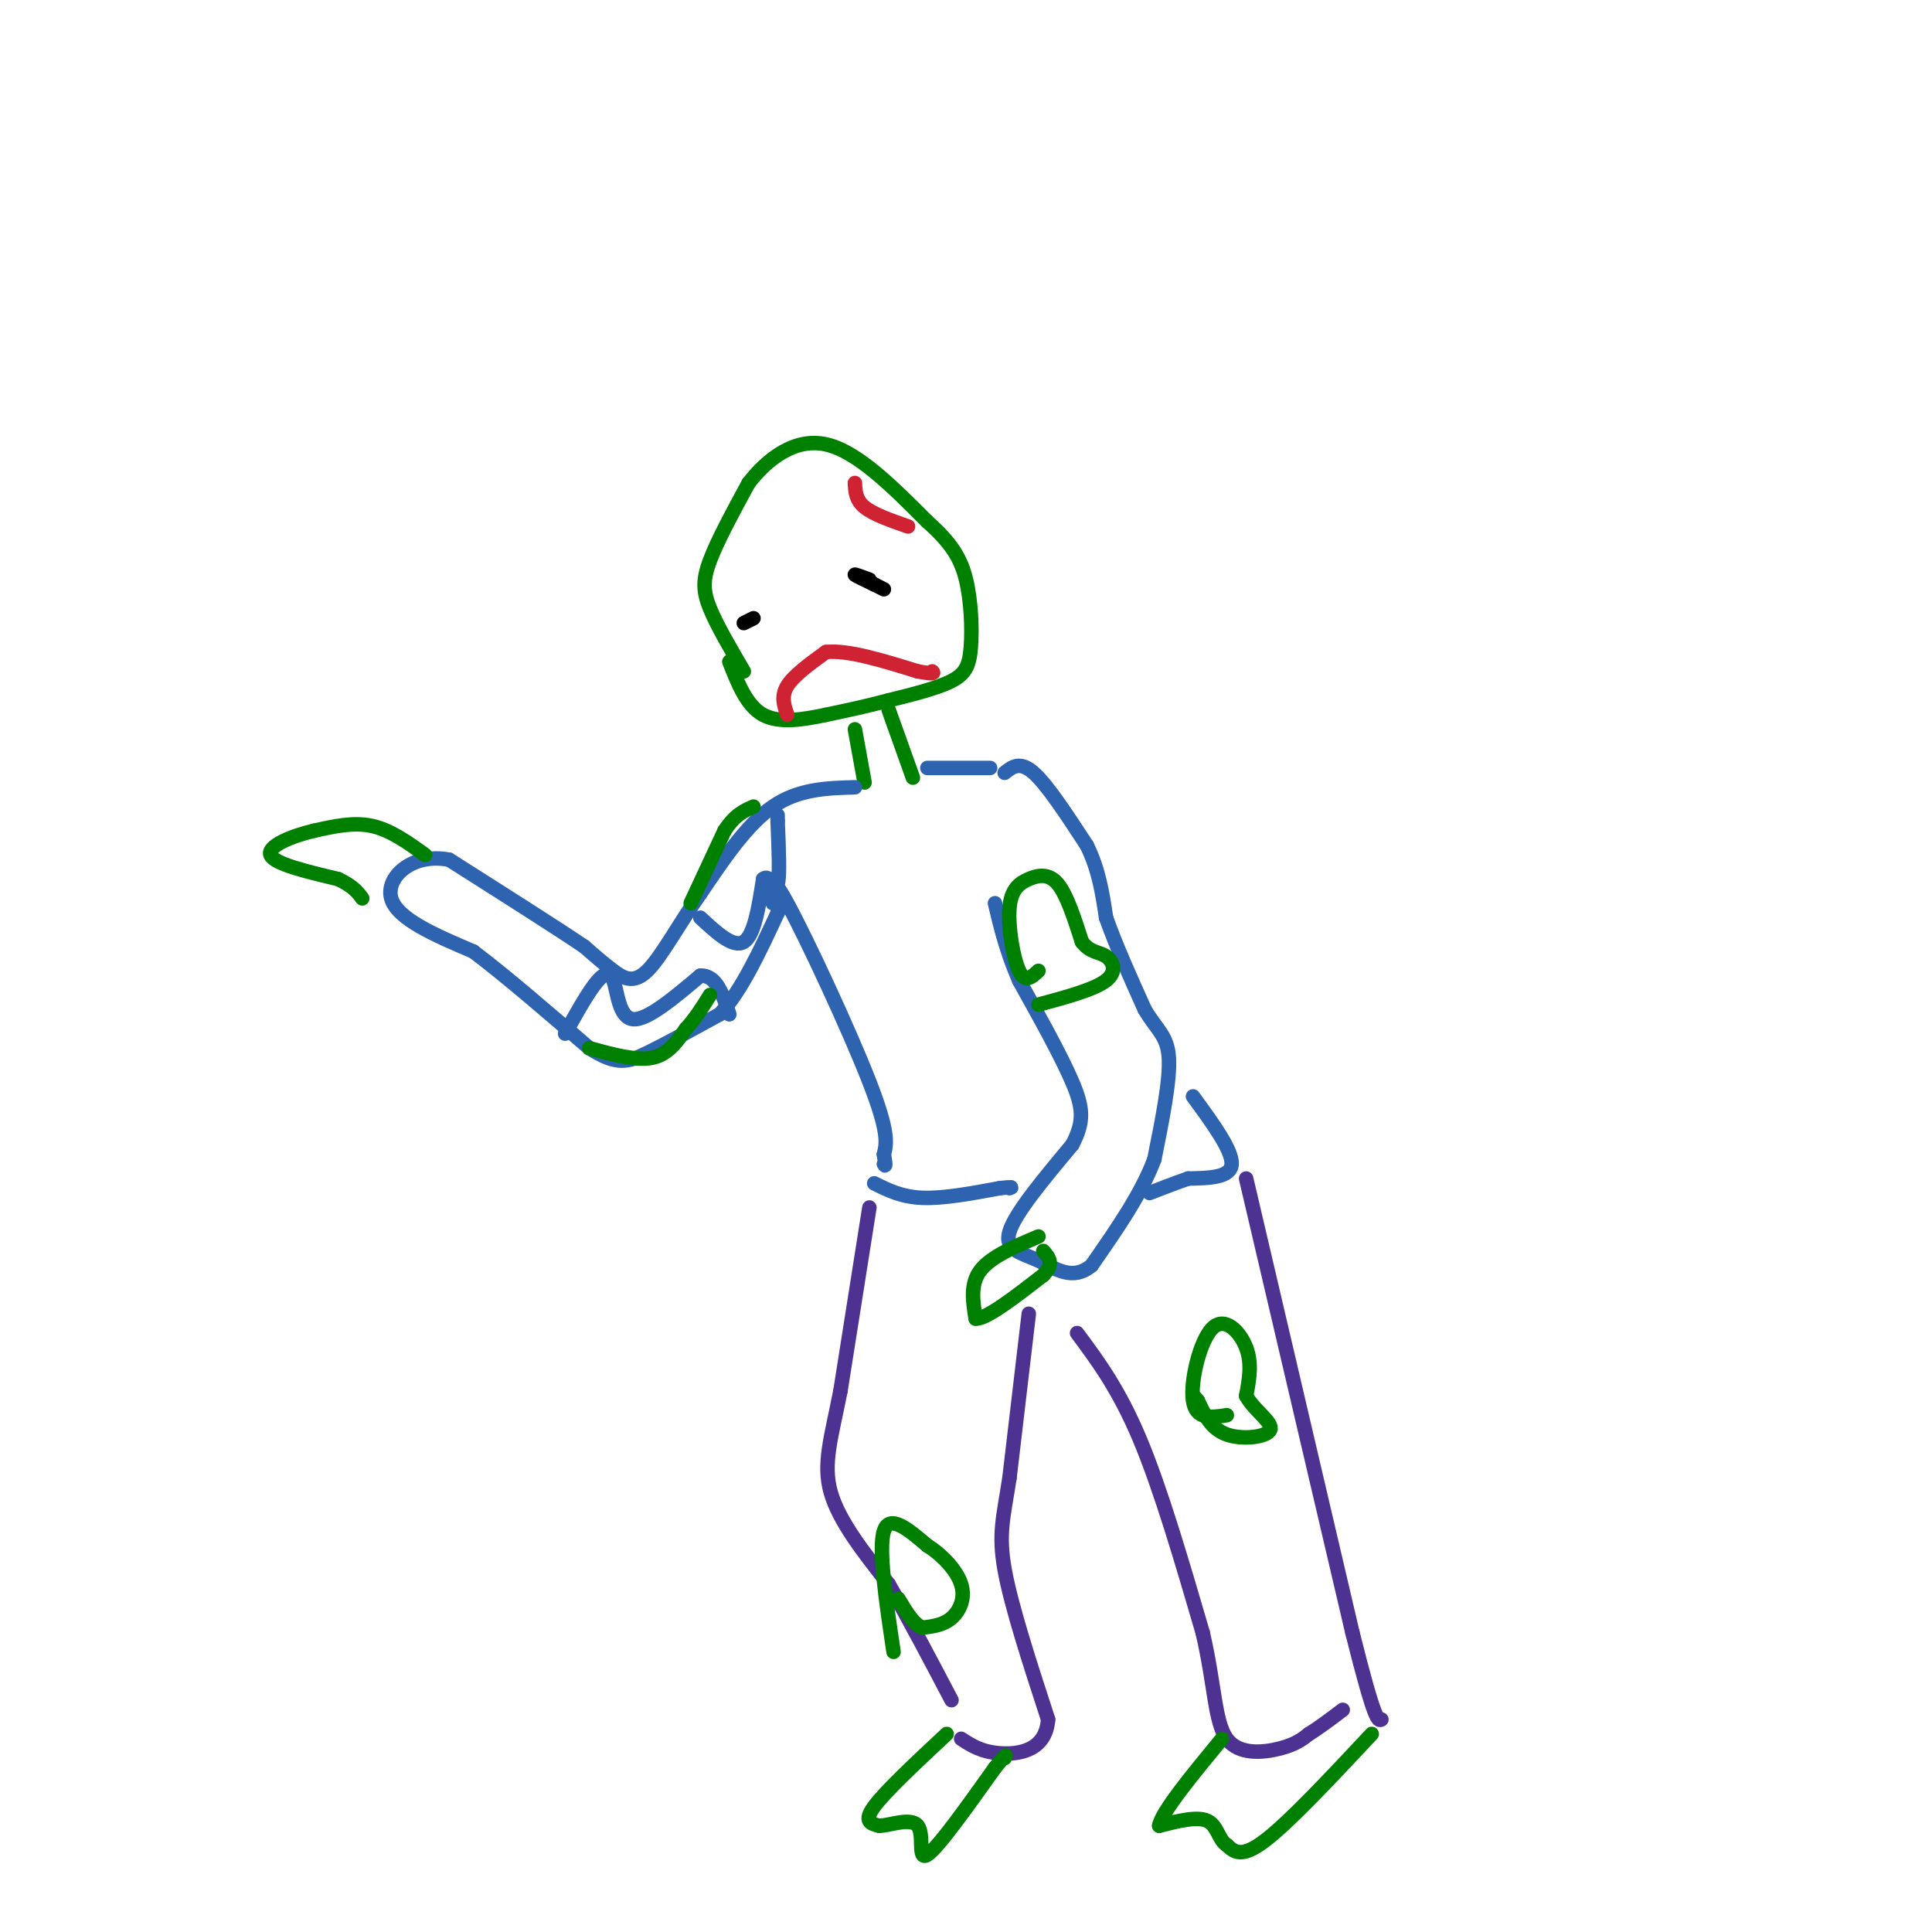 <svg viewBox='0 0 400 400' version='1.1' xmlns='http://www.w3.org/2000/svg' xmlns:xlink='http://www.w3.org/1999/xlink'><g fill='none' stroke='#008000' stroke-width='3' stroke-linecap='round' stroke-linejoin='round'><path d='M154,139c-2.778,-4.733 -5.556,-9.467 -7,-13c-1.444,-3.533 -1.556,-5.867 0,-10c1.556,-4.133 4.778,-10.067 8,-16'/><path d='M155,100c3.867,-4.978 9.533,-9.422 16,-8c6.467,1.422 13.733,8.711 21,16'/><path d='M192,108c4.978,4.443 6.922,7.552 8,12c1.078,4.448 1.290,10.236 1,14c-0.290,3.764 -1.083,5.504 -4,7c-2.917,1.496 -7.959,2.748 -13,4'/><path d='M184,145c-4.333,1.167 -8.667,2.083 -13,3'/><path d='M171,148c-4.600,0.956 -9.600,1.844 -13,0c-3.400,-1.844 -5.200,-6.422 -7,-11'/></g>
<g fill='none' stroke='#cf2233' stroke-width='3' stroke-linecap='round' stroke-linejoin='round'><path d='M163,148c-0.667,-1.917 -1.333,-3.833 0,-6c1.333,-2.167 4.667,-4.583 8,-7'/><path d='M171,135c4.500,-0.500 11.750,1.750 19,4'/><path d='M190,139c3.667,0.667 3.333,0.333 3,0'/></g>
<g fill='none' stroke='#000000' stroke-width='3' stroke-linecap='round' stroke-linejoin='round'><path d='M180,120c-1.583,-0.583 -3.167,-1.167 -3,-1c0.167,0.167 2.083,1.083 4,2'/><path d='M181,121c1.000,0.500 1.500,0.750 2,1'/><path d='M156,128c0.000,0.000 -2.000,1.000 -2,1'/></g>
<g fill='none' stroke='#008000' stroke-width='3' stroke-linecap='round' stroke-linejoin='round'><path d='M184,147c0.000,0.000 5.000,14.000 5,14'/><path d='M177,151c0.000,0.000 2.000,11.000 2,11'/></g>
<g fill='none' stroke='#2d63af' stroke-width='3' stroke-linecap='round' stroke-linejoin='round'><path d='M192,159c0.000,0.000 13.000,0.000 13,0'/><path d='M177,163c-5.833,0.167 -11.667,0.333 -17,4c-5.333,3.667 -10.167,10.833 -15,18'/><path d='M145,185c-4.464,6.345 -8.125,13.208 -11,16c-2.875,2.792 -4.964,1.512 -7,0c-2.036,-1.512 -4.018,-3.256 -6,-5'/><path d='M121,196c-5.667,-3.833 -16.833,-10.917 -28,-18'/><path d='M93,178c-7.778,-1.511 -13.222,3.711 -12,8c1.222,4.289 9.111,7.644 17,11'/><path d='M98,197c6.833,5.167 15.417,12.583 24,20'/><path d='M122,217c5.733,3.689 8.067,2.911 12,1c3.933,-1.911 9.467,-4.956 15,-8'/><path d='M149,210c4.500,-4.833 8.250,-12.917 12,-21'/><path d='M161,189c2.000,-3.500 1.000,-1.750 0,0'/><path d='M145,190c3.417,3.167 6.833,6.333 9,5c2.167,-1.333 3.083,-7.167 4,-13'/><path d='M158,182c1.289,-1.222 2.511,2.222 3,1c0.489,-1.222 0.244,-7.111 0,-13'/><path d='M161,170c0.000,-2.167 0.000,-1.083 0,0'/><path d='M117,214c2.119,-3.821 4.238,-7.643 6,-10c1.762,-2.357 3.167,-3.250 4,-1c0.833,2.250 1.095,7.643 4,8c2.905,0.357 8.452,-4.321 14,-9'/><path d='M145,202c3.333,-0.167 4.667,3.917 6,8'/><path d='M208,160c1.583,-1.250 3.167,-2.500 6,0c2.833,2.500 6.917,8.750 11,15'/><path d='M225,175c2.500,5.000 3.250,10.000 4,15'/><path d='M229,190c2.000,5.667 5.000,12.333 8,19'/><path d='M237,209c2.489,4.244 4.711,5.356 5,10c0.289,4.644 -1.356,12.822 -3,21'/><path d='M239,240c-2.667,7.167 -7.833,14.583 -13,22'/><path d='M226,262c-3.988,3.321 -7.458,0.625 -11,-1c-3.542,-1.625 -7.155,-2.179 -6,-6c1.155,-3.821 7.077,-10.911 13,-18'/><path d='M222,237c2.511,-4.756 2.289,-7.644 0,-13c-2.289,-5.356 -6.644,-13.178 -11,-21'/><path d='M211,203c-2.667,-6.167 -3.833,-11.083 -5,-16'/><path d='M160,187c-0.556,-3.778 -1.111,-7.556 3,0c4.111,7.556 12.889,26.444 17,37c4.111,10.556 3.556,12.778 3,15'/><path d='M183,239c0.500,2.833 0.250,2.417 0,2'/><path d='M247,227c4.083,5.583 8.167,11.167 8,14c-0.167,2.833 -4.583,2.917 -9,3'/><path d='M246,244c-2.833,1.000 -5.417,2.000 -8,3'/><path d='M181,245c2.833,1.417 5.667,2.833 10,3c4.333,0.167 10.167,-0.917 16,-2'/><path d='M207,246c3.000,-0.333 2.500,-0.167 2,0'/></g>
<g fill='none' stroke='#008000' stroke-width='3' stroke-linecap='round' stroke-linejoin='round'><path d='M143,187c0.000,0.000 7.000,-15.000 7,-15'/><path d='M150,172c2.167,-3.333 4.083,-4.167 6,-5'/><path d='M122,217c4.833,1.333 9.667,2.667 13,2c3.333,-0.667 5.167,-3.333 7,-6'/><path d='M142,213c2.000,-2.167 3.500,-4.583 5,-7'/><path d='M88,177c-3.583,-2.583 -7.167,-5.167 -11,-6c-3.833,-0.833 -7.917,0.083 -12,1'/><path d='M65,172c-4.489,1.044 -9.711,3.156 -9,5c0.711,1.844 7.356,3.422 14,5'/><path d='M70,182c3.167,1.500 4.083,2.750 5,4'/><path d='M215,256c-4.917,2.083 -9.833,4.167 -12,7c-2.167,2.833 -1.583,6.417 -1,10'/><path d='M202,273c2.167,0.167 8.083,-4.417 14,-9'/><path d='M216,264c2.333,-2.333 1.167,-3.667 0,-5'/></g>
<g fill='none' stroke='#4d3292' stroke-width='3' stroke-linecap='round' stroke-linejoin='round'><path d='M180,250c0.000,0.000 -6.000,38.000 -6,38'/><path d='M174,288c-1.911,9.733 -3.689,15.067 -2,21c1.689,5.933 6.844,12.467 12,19'/><path d='M184,328c4.167,7.167 8.583,15.583 13,24'/><path d='M213,272c0.000,0.000 -4.000,34.000 -4,34'/><path d='M209,306c-1.244,8.133 -2.356,11.467 -1,19c1.356,7.533 5.178,19.267 9,31'/><path d='M217,356c-0.467,6.511 -6.133,7.289 -10,7c-3.867,-0.289 -5.933,-1.644 -8,-3'/><path d='M258,244c0.000,0.000 22.000,94.000 22,94'/><path d='M280,338c4.667,18.667 5.333,18.333 6,18'/><path d='M223,276c4.333,5.833 8.667,11.667 13,22c4.333,10.333 8.667,25.167 13,40'/><path d='M249,338c2.560,11.012 2.458,18.542 5,22c2.542,3.458 7.726,2.845 11,2c3.274,-0.845 4.637,-1.923 6,-3'/><path d='M271,359c2.167,-1.333 4.583,-3.167 7,-5'/></g>
<g fill='none' stroke='#008000' stroke-width='3' stroke-linecap='round' stroke-linejoin='round'><path d='M196,359c-6.333,5.917 -12.667,11.833 -15,15c-2.333,3.167 -0.667,3.583 1,4'/><path d='M182,378c2.012,0.048 6.542,-1.833 8,0c1.458,1.833 -0.155,7.381 2,6c2.155,-1.381 8.077,-9.690 14,-18'/><path d='M206,366c2.667,-3.333 2.333,-2.667 2,-2'/><path d='M284,359c-8.500,9.083 -17.000,18.167 -22,22c-5.000,3.833 -6.500,2.417 -8,1'/><path d='M254,382c-1.689,-1.000 -1.911,-4.000 -4,-5c-2.089,-1.000 -6.044,0.000 -10,1'/><path d='M240,378c0.500,-2.833 6.750,-10.417 13,-18'/><path d='M254,293c-3.202,0.488 -6.405,0.976 -7,-3c-0.595,-3.976 1.417,-12.417 4,-15c2.583,-2.583 5.738,0.690 7,4c1.262,3.310 0.631,6.655 0,10'/><path d='M258,289c1.595,2.988 5.583,5.458 5,7c-0.583,1.542 -5.738,2.155 -9,1c-3.262,-1.155 -4.631,-4.077 -6,-7'/><path d='M248,290c-1.000,-1.167 -0.500,-0.583 0,0'/><path d='M185,342c-1.583,-10.667 -3.167,-21.333 -2,-25c1.167,-3.667 5.083,-0.333 9,3'/><path d='M192,320c3.024,1.881 6.083,5.083 7,8c0.917,2.917 -0.310,5.548 -2,7c-1.690,1.452 -3.845,1.726 -6,2'/><path d='M191,337c-1.833,-0.667 -3.417,-3.333 -5,-6'/><path d='M215,201c-1.383,1.301 -2.766,2.603 -4,0c-1.234,-2.603 -2.321,-9.110 -2,-13c0.321,-3.890 2.048,-5.163 4,-6c1.952,-0.837 4.129,-1.239 6,1c1.871,2.239 3.435,7.120 5,12'/><path d='M224,195c1.738,2.298 3.583,2.042 5,3c1.417,0.958 2.405,3.131 0,5c-2.405,1.869 -8.202,3.435 -14,5'/></g>
<g fill='none' stroke='#cf2233' stroke-width='3' stroke-linecap='round' stroke-linejoin='round'><path d='M177,100c0.083,1.750 0.167,3.500 2,5c1.833,1.500 5.417,2.750 9,4'/></g>
</svg>